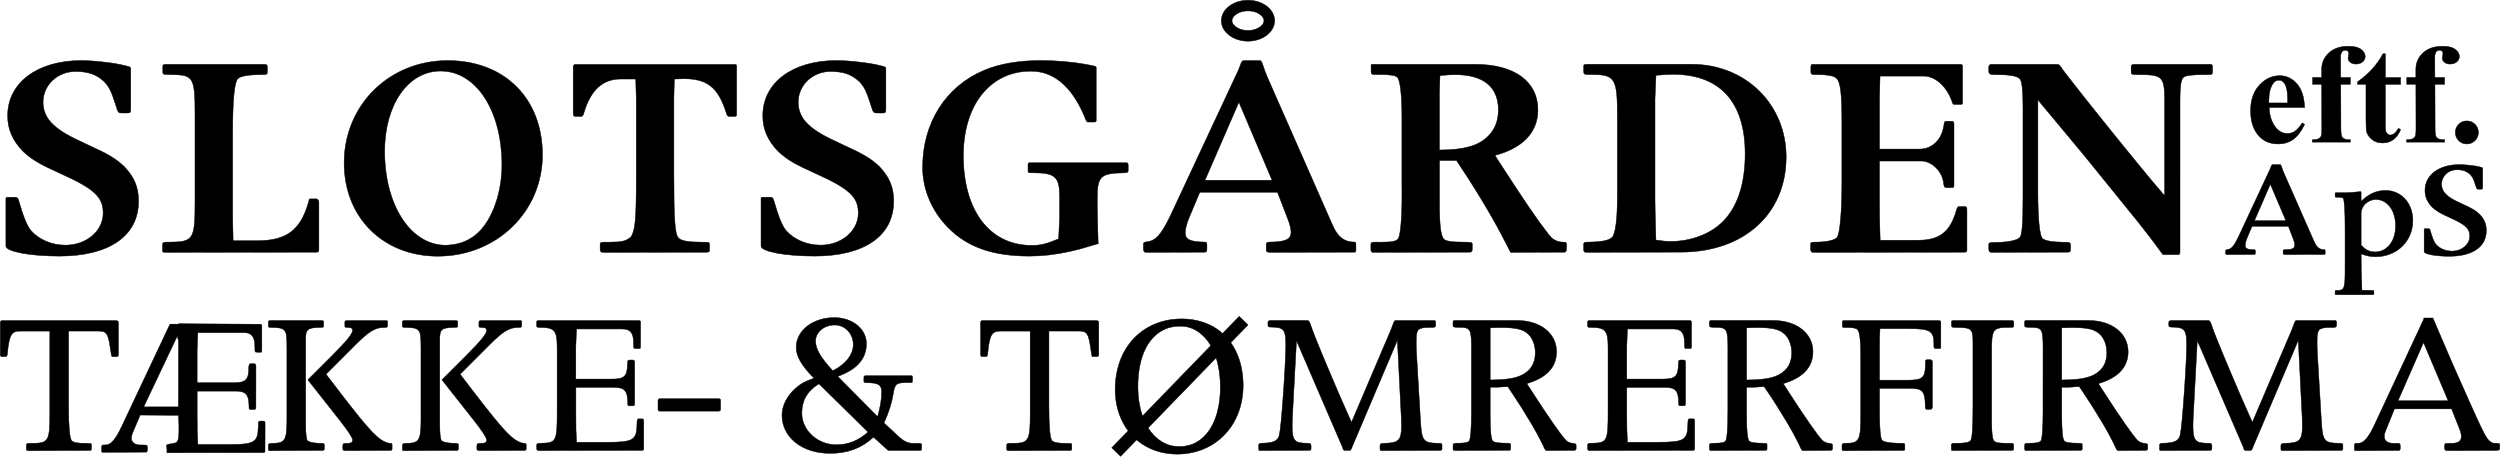 <?xml version="1.0" encoding="UTF-8"?>
<svg id="Layer_1" data-name="Layer 1" xmlns="http://www.w3.org/2000/svg" viewBox="0 0 1210.92 221.18">
  <defs>
    <style>
      .cls-1 {
        fill-rule: evenodd;
        stroke: #000;
        stroke-miterlimit: 22.93;
        stroke-width: .22px;
      }
    </style>
  </defs>
  <path class="cls-1" d="m1194.86,58.57c1.56,0,2.89.55,3.97,1.64,1.08,1.1,1.62,2.41,1.62,3.95s-.55,2.86-1.64,3.95c-1.1,1.08-2.41,1.62-3.95,1.62s-2.86-.54-3.95-1.62c-1.08-1.08-1.62-2.4-1.62-3.95s.54-2.85,1.62-3.95c1.08-1.1,2.4-1.64,3.95-1.64h0Zm-15.46-17.74l.08,21.71c0,2.11.23,3.45.67,3.98.71.83,2.01,1.22,3.92,1.15v1.16h-18.42v-1.16c1.42-.02,2.43-.18,3.02-.49s1-.73,1.23-1.27c.22-.54.33-1.67.33-3.38l-.05-21.71h-4.41v-3.29h4.39v-3.86c-.01-3.22,1.16-5.9,3.5-8.06,2.35-2.15,5.52-3.22,9.52-3.22,2.74,0,4.76.51,6.08,1.53,1.32,1.03,1.99,2.16,1.99,3.4,0,1-.41,1.86-1.23,2.6-.83.73-1.92,1.1-3.29,1.1-1.15,0-2.08-.3-2.75-.9-.68-.59-1.03-1.26-1.03-1.99,0-.21.07-.62.21-1.23.09-.38.14-.73.14-1.06,0-.47-.13-.81-.4-1.03-.35-.33-.79-.5-1.3-.5-.64,0-1.19.27-1.62.81-.43.54-.65,1.39-.65,2.58l.02,5.88.02,3.95h4.68v3.29h-4.67Zm-24.02-14.79v11.51h7.4v3.29h-7.4v19.32c0,1.82.08,2.98.25,3.5.16.52.46.95.88,1.27.42.33.81.49,1.16.49,1.45,0,2.81-1.1,4.1-3.29l1,.73c-1.8,4.26-4.74,6.39-8.79,6.39-1.99,0-3.66-.55-5.03-1.66-1.37-1.11-2.25-2.34-2.62-3.7-.22-.76-.33-2.82-.33-6.16v-16.9h-4.11v-1.18c2.82-1.99,5.22-4.07,7.2-6.27,1.97-2.19,3.71-4.65,5.18-7.35h1.11Zm-21.6,14.79l.08,21.71c0,2.11.23,3.45.67,3.98.71.83,2.01,1.22,3.92,1.15v1.16h-18.42v-1.16c1.42-.02,2.43-.18,3.02-.49.59-.31,1-.73,1.23-1.27.22-.54.33-1.67.33-3.38l-.05-21.71h-4.41v-3.29h4.39v-3.86c-.01-3.22,1.16-5.9,3.5-8.06,2.35-2.15,5.52-3.22,9.52-3.22,2.74,0,4.76.51,6.08,1.53,1.32,1.03,1.99,2.16,1.99,3.4,0,1-.41,1.86-1.23,2.6-.83.73-1.92,1.1-3.29,1.1-1.15,0-2.08-.3-2.75-.9-.68-.59-1.03-1.26-1.03-1.99,0-.21.07-.62.21-1.23.09-.38.14-.73.14-1.06,0-.47-.13-.81-.4-1.03-.35-.33-.79-.5-1.3-.5-.64,0-1.19.27-1.62.81-.43.54-.65,1.39-.65,2.58l.02,5.88.02,3.95h4.68v3.29h-4.67Zm-25.72,9.04c0-3.58-.19-6.05-.58-7.39-.4-1.34-1-2.35-1.83-3.04-.47-.4-1.1-.6-1.88-.6-1.15,0-2.1.57-2.84,1.7-1.31,1.99-1.97,4.7-1.97,8.16v1.16h9.11Zm8.22,2.19h-17.19c.21,4.14,1.31,7.42,3.32,9.83,1.54,1.85,3.39,2.77,5.56,2.77,1.35,0,2.56-.38,3.65-1.12,1.1-.74,2.27-2.09,3.52-4.02l1.14.75c-1.69,3.44-3.57,5.88-5.62,7.31-2.05,1.43-4.43,2.15-7.13,2.15-4.63,0-8.15-1.78-10.54-5.34-1.92-2.86-2.88-6.43-2.88-10.68,0-5.2,1.42-9.35,4.23-12.43,2.82-3.08,6.13-4.62,9.92-4.62,3.16,0,5.91,1.29,8.24,3.88,2.33,2.59,3.58,6.44,3.77,11.53h0ZM85.87,162.74l-16.27,34.34h16.82l.07-31.69-.63-2.66h0Zm-17.98,38.29l-3.69,8.7c-.54,1.59-1.16,3.18.5,4.81,1.94,1.49,3.99.82,6.15,1.06.39.09.57.6.55.93-.02.65.07,1.3-.06,1.97-.06.22-.37.52-.61.49-7.09.02-14.16.1-21.26.07-.37-.3-.22-.64-.25-1.05.01-.65-.05-1.29.05-1.93.04-.2.32-.57.58-.54,1.46.05,2.91,0,4.3-1.39,1.23-1.18,2.02-2.41,2.79-3.69.6-1.03,1.29-2.38,1.94-3.75l23.46-49.7h4.17v-.2c13.14.08,26.25.15,39.44.24.36-.03.9.23.87.63.03,4.01.03,8.07,0,12.2-.02.25-.06.74-.39.73-.85-.02-1.66.06-2.54-.06-.44-.23-.39-.64-.42-1-.12-2.05.32-4.64-1.33-6.91-1.42-1.51-2.67-1.45-4.2-1.52h-22.13c-.12,2.85-.22,5.7-.33,8.54v15.73s17.06,0,17.06,0c.58,0,1.17-.01,1.68-.03.51-.03.95-.06,1.32-.09,1.13-.14,2.1-.29,3.1-.98,1.03-.78,1.33-1.81,1.55-2.71.13-.63.21-1.3.26-2.1.12-.88-.15-1.94.35-3.08.24-.25.45-.2.71-.22.64.01,1.28-.04,1.94.04.45.21.5.71.51,1.1-.01,6.79.02,13.57-.02,20.39,0,.3-.4.69-.71.64-.76-.02-1.46.05-2.25-.04-.45-.29-.32-.69-.36-1.1-.02-.52-.02-1.03-.05-1.51-.04-.48-.06-.9-.11-1.26-.15-1.14-.33-2.16-1.03-3.18-.98-1.32-2.3-1.53-3.36-1.69-.62-.09-1.43-.12-2.23-.13h-18.35s0,12.94,0,12.94c0,2.37.02,4.74.07,6.89.05,2.15.16,4.09.27,6.02h14.67c1.32,0,2.64-.02,3.76-.05,1.11-.04,2.05-.07,2.78-.12.73-.05,1.27-.1,1.73-.16,1.07-.15,1.93-.31,2.96-.71.77-.31,1.73-.9,2.28-1.81.38-.63.59-1.25.74-1.92.06-.28.11-.59.16-.98.17-1.25.14-3.05.26-4.76.06-.25.15-.71.5-.82.75,0,1.52-.04,2.29.04.34.19.41.53.42.81-.02,4.67.04,9.35-.04,14.01-.08.19-.41.41-.65.41l-46.85.05c.05-.83.06-1.65-.05-2.32-.11-.67-.32-1.16.08-1.48.39-.32,1.39-.45,2.32-.58.93-.14,1.82-.26,2.4-.74.58-.48.87-1.32,1-3.55.13-2.24.1-5.87-.16-9.45l-18.54-.13h0Zm-43.76-40.7v40.15c0,13.11-.67,14.25-8.6,14.25-.22,0-.42,0-.64,0-.22-.01-.42,0-.63,0-1.14,0-1.49.23-1.49.98v1.72c-.01.5.19.86.78.86l30.06-.1c.38,0,.67-.23.67-.55v-2.26c-.01-.6-.21-.64-2.83-.64-3.87,0-5.93-.4-6.75-1.31-.95-1.04-1.48-6.9-1.48-16.11v-36.96s14.47,0,14.47,0c3.84,0,4.71,1.21,5.66,7.83.05.34.22,1.36.49,3.05.02.18.05.33.07.44.15.96.2,1.05.67,1.05h2.2c.29,0,.57-.48.57-1v-15.54c0-.57-.41-.89-1.14-.89H.99c-.71,0-.87.28-.87,1.34v15.36c0,.17.09.37.25.52.12.13.25.2.38.2h1.8c.74,0,.89-.22,1.03-1.47l.02-.25s.02-.13.03-.25c.84-8.47,1.97-10.38,6.05-10.38h14.47Zm123.91,3.93c0-4.78.98-5.56,6.97-5.64,1.3-.02,1.73-.13,1.73-.45v-2.5c0-.24-.36-.4-.91-.4h-24.88c-.71,0-.97.16-.97.56v2.13c0,.5.25.64,1.22.65,4.17.05,5.42.31,6.44,1.32,1.1,1.09,1.33,2.66,1.33,9.01v33.68c-.01,10.7-.77,12.04-7.03,12.11-1.53.02-1.96.24-1.96.99v1.7c0,.63.12.86.52.86l25.89-.1c.39,0,.74-.38.74-.83v-1.55c0-.84-.25-1.05-1.3-1.06l-.74-.02c-2.92-.05-5.4-.54-6.06-1.2-.7-.7-.98-3.33-.98-8.84v-40.4h0Zm9.9,17l14.42-14.43c6.44-6.44,9.42-8.22,13.74-8.22h.31s.21,0,.21,0c.82,0,1.1-.23,1.1-.96v-1.97c0-.31-.18-.4-.72-.4h-18.98c-.69,0-.99.26-.99.81l.02,2.08c0,.34.41.45,1.7.46,1.35,0,2.04.47,2.04,1.35,0,1.69-2.76,5.1-10.06,12.39l-11.61,11.59,14.96,18.98c4.52,5.73,6.71,9.06,6.71,10.17-.01,1.09-.77,1.62-2.4,1.62-.15,0-.28,0-.42,0-.14,0-.19,0-.26,0-1.38,0-1.67.23-1.67,1.3v1.47c0,.44.42.78,1.19.77l21.95-.1c.46,0,.74-.27.74-.75v-1.71c0-.82-.13-.98-.82-.98-.86-.02-1.73-.25-2.75-.74-4.69-2.26-9.08-7.31-28.42-32.72h0Zm55.05-17c0-4.78.98-5.56,6.96-5.64,1.3-.02,1.73-.13,1.73-.45v-2.5c0-.24-.36-.4-.91-.4h-24.89c-.69,0-.96.16-.96.56v2.13c0,.5.25.64,1.22.65,4.17.05,5.42.31,6.44,1.32,1.1,1.09,1.33,2.66,1.33,9.01v33.68c0,10.7-.77,12.04-7.03,12.11-1.53.02-1.96.24-1.96.99v1.7c0,.63.12.86.52.86l25.89-.1c.39,0,.73-.38.73-.83v-1.55c0-.84-.25-1.05-1.3-1.06l-.73-.02c-2.92-.05-5.41-.54-6.06-1.2-.7-.7-.98-3.33-.98-8.84v-40.4h0Zm9.89,17l14.43-14.43c6.43-6.44,9.42-8.22,13.74-8.22h.31s.2,0,.2,0c.83,0,1.11-.23,1.11-.96v-1.97c0-.31-.18-.4-.72-.4h-18.99c-.68,0-.99.26-.99.81v2.08c.03.34.43.45,1.73.46,1.36,0,2.04.47,2.04,1.35,0,1.69-2.76,5.1-10.06,12.39l-11.62,11.59,14.97,18.98c4.52,5.73,6.71,9.06,6.71,10.17,0,1.09-.77,1.62-2.4,1.62-.16,0-.28,0-.42,0-.13,0-.19,0-.26,0-1.38,0-1.67.23-1.67,1.3v1.47c-.01.44.42.78,1.19.77l21.94-.1c.47,0,.75-.27.75-.75v-1.71c0-.82-.13-.98-.82-.98-.86-.02-1.73-.25-2.75-.74-4.69-2.26-9.08-7.31-28.42-32.72h-.01Zm56.02,2.37v-15.74l.21-5.12.14-3.43h22.12c3.89,0,5.43,1.82,5.5,6.53l.03,1.9c.01.76.22,1.06.75,1.06h2.21c.29,0,.41-.33.41-1.14v-11.46c0-.79-.21-.97-1.13-.97h-48.11c-.8,0-1.09.17-1.09.6v2.13c0,.42.44.62,1.34.62h.23c7.11,0,8.35,1.44,8.35,9.8v30.92c0,14.42-.38,15.19-7.57,15.35l-1.19.02c-.2,0-.39.05-.6.13-.36.15-.56.36-.56.57l.02,1.99c0,.21.12.48.27.64.07.07.35.22.43.22l50.46-.1c.17,0,.4-.1.54-.24.08-.09.15-.21.15-.31v-13.86c0-.46-.26-.85-.58-.85h-2.12c-.07,0-.11.03-.17.09-.22.25-.37.74-.38,1.25l-.02.95c-.1,8.08-1.64,9.03-14.59,9.03h-14.69c-.28-4.8-.32-7.15-.32-12.91v-13.66s18.34,0,18.34,0c5.36,0,6.73,1.55,6.78,7.77,0,.89.15,1.15.64,1.15h1.95c.49,0,.75-.31.75-.91v-20.12c0-.71-.28-1.14-.74-1.14h-1.73c-.8,0-.94.28-.98,1.79-.13,6.26-1.39,7.44-7.98,7.44h-17.07Zm40.57,9.46c-.08,0-.1.01-.17.04-.32.15-.57.53-.57.86v4.4c-.01.16.09.35.25.5.15.15.34.25.5.25h28.7c.2,0,.42-.1.6-.28.15-.15.23-.3.23-.46v-4.67c0-.12-.06-.25-.18-.35-.18-.17-.43-.28-.64-.28h-28.72Zm74.82-9.9c-4.6,1.64-6.35,2.61-9.06,5.01-4.08,3.62-6.46,8.39-6.46,12.9,0,10.71,9.77,18.49,23.22,18.49,8.61,0,15.32-2.5,21.1-7.86l7.11,6.44h15.56c.42,0,.65-.3.65-.87v-2.1c-.01-.05-.02-.11-.07-.15-.21-.18-.61-.3-1-.3h-2.86c-2.73,0-4.65-.92-7.53-3.6l-6.78-6.3c2.4-5.31,3.68-9.31,4.5-14.18.83-4.92,1.44-5.36,7.27-5.36h1.64c.3,0,.41-.31.41-1.22v-1.4c-.01-.56-.18-.73-.72-.73h-21.13c-1.17,0-1.67.14-1.68.45l-.03,2.32c0,.48.41.67,1.46.67h.26c5.26,0,6.89,1.04,6.89,4.41,0,3.6-.67,7.68-1.97,12.02l-19.31-19.54c9.27-3.26,13.91-8.51,13.91-15.78,0-7.17-6.75-12.68-15.55-12.68-10.4,0-18.48,6.3-18.48,14.4,0,4.36,2.59,8.84,8.66,14.97h0Zm2.37,2.69l23.79,23.4c-4.67,4.17-9.58,6.14-15.36,6.14-9.06,0-16.7-6.96-16.7-15.21-.01-6.28,2.61-10.8,8.27-14.32h-.01Zm6.72-6.3c-6.01-6.52-8.34-10.56-8.34-14.39,0-4.34,4.12-7.77,9.33-7.77,4.93,0,8.92,4.21,8.92,9.42,0,4.94-3.47,9.41-9.89,12.74h-.01Zm95.61-19.26v40.15c0,13.11-.68,14.25-8.61,14.25-.22,0-.42,0-.64,0-.22-.01-.42,0-.63,0-1.15,0-1.49.23-1.49.98v1.72c0,.5.2.86.78.86l30.05-.1c.39,0,.68-.23.68-.55v-2.26c0-.6-.21-.64-2.83-.64-3.86,0-5.93-.4-6.75-1.31-.95-1.04-1.48-6.9-1.48-16.11v-36.96s14.48,0,14.48,0c3.83,0,4.71,1.21,5.65,7.83.04.34.21,1.36.49,3.05.03.18.05.33.07.44.14.96.2,1.05.67,1.05h2.21c.29,0,.57-.48.57-1v-15.54c0-.57-.41-.89-1.15-.89h-55.21c-.71,0-.88.28-.88,1.34v15.36c-.01.17.09.37.24.52.12.13.25.2.39.2h1.79c.74,0,.89-.22,1.03-1.47l.02-.25s.02-.13.03-.25c.84-8.47,1.97-10.38,6.05-10.38h14.48Zm57.13,46.94c.45.74.96,1.46,1.48,2.12.52.66,1.06,1.27,1.62,1.83,4.64,4.48,9.16,5.39,13.99,4.99,3.78-.46,7.49-1.76,11.25-6.12.51-.62,1.02-1.29,1.49-2.01.46-.73.93-1.5,1.36-2.34.42-.84.83-1.73,1.2-2.68.37-.96.71-1.97,1.01-3.04.29-1.08.56-2.21.79-3.41.69-3.81.93-7.98.7-12.16-.09-1.39-.21-2.75-.38-4.04-.35-2.49-.84-4.8-1.58-7.09l-32.93,33.95h0Zm-2.72-5.75l33.06-34.09c-.43-.76-.9-1.49-1.4-2.16-.5-.68-1.01-1.3-1.54-1.88-4.42-4.65-8.79-5.6-13.22-5.36-3.86.3-7.78,1.41-11.65,5.36-.53.55-1.04,1.15-1.52,1.79-.49.64-.95,1.34-1.4,2.09-.45.75-.86,1.55-1.26,2.4-.4.85-.76,1.77-1.1,2.74-.34.97-.64,2-.91,3.09-.27,1.08-.5,2.24-.69,3.47-.58,3.71-.78,8.01-.46,12.16.09,1.31.25,2.58.44,3.78.37,2.31.89,4.47,1.64,6.61h0Zm38.77-39.98l8.05-8.3,4.27,4.15-8.35,8.6c.79,1.09,1.5,2.24,2.13,3.46.63,1.22,1.2,2.51,1.68,3.86.48,1.35.9,2.79,1.23,4.31.99,4.53,1.28,9.62.59,14.56-.22,1.55-.52,3.06-.91,4.5-.39,1.44-.86,2.83-1.41,4.17-.56,1.33-1.19,2.61-1.89,3.83-.71,1.22-1.49,2.38-2.33,3.47-.86,1.09-1.76,2.12-2.74,3.07-.99.96-2.02,1.85-3.12,2.66-1.11.81-2.25,1.55-3.45,2.21-1.21.66-2.46,1.24-3.77,1.74-4.12,1.56-8.45,2.24-12.83,2.14-1.48-.04-2.92-.17-4.32-.39-1.41-.22-2.77-.53-4.08-.92-1.32-.4-2.57-.86-3.77-1.41-1.21-.55-2.36-1.18-3.47-1.88-1.1-.71-2.15-1.49-3.14-2.34l-7.75,7.99-4.27-4.15,7.93-8.18c-.81-1.09-1.55-2.23-2.22-3.44-.67-1.21-1.26-2.48-1.78-3.81-.53-1.33-.95-2.72-1.3-4.17-1.1-4.62-1.27-9.38-.62-14.32.21-1.66.54-3.27.93-4.8.39-1.53.87-2.96,1.43-4.33.55-1.38,1.19-2.68,1.9-3.93.7-1.25,1.49-2.43,2.35-3.54.84-1.11,1.77-2.15,2.75-3.12.98-.97,2.02-1.86,3.12-2.67,1.1-.82,2.26-1.56,3.47-2.22,1.2-.66,2.47-1.24,3.8-1.74,4.18-1.57,8.65-2.24,13.16-2.12,1.5.04,3,.18,4.44.42,1.43.23,2.82.55,4.14.95,1.3.39,2.55.88,3.73,1.43,1.18.55,2.32,1.19,3.39,1.9,1.07.71,2.1,1.5,3.06,2.36h-.01Zm35.77,3.36l22.17,51.37c.09.23.13.31.22.63.27.96.51,1.28.93,1.28h2.52c.37,0,.66-.38,1.06-1.47.04-.15.09-.25.13-.33l.04-.11,21.84-51.45,1.89,37.53c.07,1.25.1,2.5.1,3.75-.01,7.23-1.3,8.54-8.61,8.62-1.29.01-1.79.31-1.79,1.07v1.78c-.01.39.24.7.78.7l28.51-.1c.16,0,.43-.13.58-.28.08-.09.15-.23.15-.31v-2.13c0-.53-.32-.72-1.22-.73-8.03-.1-8.6-.82-9.23-11.51l-1.9-32.17c-.1-1.78-.15-3.56-.15-5.35-.01-3.54.24-4.94,1.05-5.94,1.01-.87,2.44-1.15,5.89-1.15.22,0,.43,0,.65,0h.34s.19,0,.19,0c.69,0,1.29-.34,1.29-.74v-1.81c-.01-.53-.22-.8-.66-.8h-18.81c-.41,0-.69.51-1.33,2.31-.16.41-.37,1-.67,1.76-.23.56-.41,1-.54,1.3l-18.73,43.92-2.36-5.25c-2.1-4.68-4.76-10.84-8.02-18.52-3.01-7.1-5.37-12.8-7.07-17.09-1.16-2.9-1.82-4.68-2.43-6.51-.56-1.66-.82-1.93-1.86-1.93h-17.35c-.88,0-1.38.29-1.38.81v1.46c0,.73.23.89,1.23.91,6.61.11,7.41,1.09,7.41,9.17-.01,1.88-.14,5.38-.44,11.18-.16,3.07-.35,6.15-.56,9.2-.98,13.93-1.6,20.54-2.19,22.93-.68,2.72-2.87,3.7-8.55,3.79-.92.01-1.4.35-1.4.97v1.8c0,.54.1.78.63.78l23.58-.1c1-.01,1.16-.11,1.16-.83v-1.48c0-.83-.35-1.13-1.39-1.14h-.65c-6.11-.06-7.11-1.31-7.11-8.82,0-.91.03-1.81.07-2.72l2.04-38.28h0Zm93.84,22.65h3.77l3.98-.27.75-.06,1.38,2.03c3.25,4.8,6.79,10.39,9.84,15.53,2.26,3.82,3.16,5.45,5.4,9.85.33.68.47.95.68,1.45.7,1.63,1.02,2.18,1.57,2.17l13.29-.1c.6-.01.99-.31.99-.83v-1.65c0-.58-.36-.8-1.51-.93-1.55-.17-2.56-.6-3.4-1.44-2.23-2.22-8.72-11.54-17.04-24.48l-1.94-3c9.6-2.85,14.41-8,14.41-15.45,0-8.89-7.89-15.13-19.14-15.13h-30.12c-.57,0-.86.18-.87.52l-.04,1.66c0,1,.34,1.15,2.69,1.16,5.95.02,6.26.56,6.26,11.15,0,.4,0,.81-.01,1.21,0,.33,0,.62,0,.86v.84s0,26.49,0,26.49c0,8.55-.41,13.74-1.14,14.54-.64.68-2.22,1-5.02,1h-.86c-1.52,0-1.89.22-1.89,1.08v1.71c-.01.5.23.77.78.77l26.21-.1c.64,0,.91-.2.91-.67v-2.22c0-.39-.47-.57-1.4-.57h-.45c-3.96,0-6.15-.34-6.83-1.06-.8-.83-1.23-5.09-1.23-12.1v-13.99h-.01Zm0-28.77c3.38-.1,4.02-.11,5.08-.11,7.61,0,11.08.86,13.59,3.38,1.96,1.96,3.19,5.31,3.19,8.67,0,3.67-1.05,6.51-3.21,8.64-3.41,3.36-8.41,4.63-18.63,4.69v-25.27h-.01Zm66.16,24.85v-15.74l.2-5.12.14-3.43h22.13c3.89,0,5.43,1.82,5.5,6.53l.02,1.9c.01.76.23,1.06.75,1.06h2.21c.29,0,.41-.33.41-1.14v-11.46c0-.79-.21-.97-1.13-.97h-48.11c-.79,0-1.09.17-1.09.6v2.13c0,.42.44.62,1.34.62h.23c7.11,0,8.35,1.44,8.35,9.8v30.92c-.01,14.42-.38,15.19-7.56,15.35l-1.19.02c-.2,0-.4.05-.61.13-.35.15-.56.36-.56.57l.02,1.99c0,.21.11.48.26.64.06.07.35.22.43.22l50.47-.1c.16,0,.39-.1.54-.24.08-.09.15-.21.15-.31v-13.86c0-.46-.26-.85-.59-.85h-2.13c-.06,0-.11.03-.16.09-.23.25-.37.74-.38,1.25l-.03.95c-.1,8.08-1.63,9.03-14.58,9.03h-14.69c-.27-4.8-.32-7.15-.32-12.91v-13.66s18.34,0,18.34,0c5.36,0,6.72,1.55,6.78,7.77,0,.89.15,1.15.64,1.15h1.96c.47,0,.74-.31.74-.91v-20.12c0-.71-.28-1.14-.74-1.14h-1.72c-.8,0-.95.28-.98,1.79-.14,6.26-1.39,7.44-7.98,7.44h-17.07Zm58.05,3.93h3.76l3.98-.27.75-.06,1.38,2.03c3.27,4.8,6.8,10.39,9.84,15.53,2.26,3.82,3.16,5.45,5.4,9.85.34.68.47.95.68,1.45.7,1.63,1.02,2.18,1.57,2.17l13.28-.1c.6-.01.99-.31.99-.83v-1.65c0-.58-.36-.8-1.51-.93-1.55-.17-2.56-.6-3.4-1.44-2.24-2.22-8.72-11.54-17.04-24.48l-1.94-3c9.6-2.85,14.41-8,14.41-15.45,0-8.89-7.89-15.13-19.14-15.13h-30.12c-.57,0-.86.18-.86.52l-.03,1.66c0,1,.34,1.15,2.68,1.16,5.95.02,6.26.56,6.26,11.15-.01.4,0,.81-.01,1.21-.01.33,0,.62,0,.86v.84s0,26.49,0,26.49c0,8.55-.41,13.74-1.14,14.54-.64.68-2.22,1-5.02,1h-.87c-1.52,0-1.89.22-1.89,1.08v1.71c0,.5.23.77.78.77l26.21-.1c.64,0,.91-.2.91-.67v-2.22c0-.39-.47-.57-1.4-.57h-.45c-3.96,0-6.14-.34-6.83-1.06-.8-.83-1.23-5.09-1.23-12.1v-13.99h0Zm0-28.77c3.37-.1,4.01-.11,5.07-.11,7.62,0,11.08.86,13.59,3.38,1.95,1.96,3.19,5.31,3.19,8.67,0,3.67-1.05,6.51-3.21,8.64-3.42,3.36-8.41,4.63-18.63,4.69v-25.27h0Zm64.37,29.35h15.15c5.59,0,6.86,1.42,7.02,7.94v.82c.05,1.14.19,1.39.83,1.39h1.8c.15,0,.32-.08.47-.23.2-.22.35-.5.35-.74v-21.92c0-.85-.3-1.14-1.14-1.14h-1.32c-.74,0-.89.2-.89,1.18v.33c0,7.31-1.14,8.39-8.92,8.39h-13.34v-15.21c0-5.18.05-6.86.24-9.74h13.99c10.43,0,12.12,1.05,12.12,7.56,0,.11,0,.4-.01.87v.1c-.01.89.27,1.12,1.32,1.12h1.04c.65,0,1-.16,1-.45v-12.06c0-.81-.2-1.06-.82-1.06h-46.23c-.44,0-.64.21-.64.66v2.31c-.01.28.31.38,1.11.38h.26s.82,0,.82,0c2.94,0,4.46.31,5.17,1.06,1.09,1.14,1.55,5.3,1.55,13.99v26.42c0,13.4-.56,14.52-7.27,14.62h-.91c-.56.02-.91.43-.91,1.08v1.62c0,.57.18.86.79.86l28.82-.1c.64,0,.83-.13.83-.58v-2.29c0-.33-.42-.57-.98-.58l-1.61-.02c-4.37-.05-7.7-.62-8.45-1.45-.76-.83-1.23-5.98-1.23-13.49v-11.62h0Zm35.76-32.87c-.63,0-.87.13-.87.44v2.16c-.01.54.5.74,1.87.75,8.01.04,8.51.49,8.51,7.52v30.57c0,10.99-.36,15.93-1.24,16.85-.74.76-2.87,1.15-6.36,1.15h-1.5c-.93,0-1.38.27-1.38.81v1.72c0,.67.09,1.01.45,1.01l28.83-.1c.85,0,.9-.06.9-1.08v-1.63c0-.62-.32-.74-1.88-.74-.29,0-.56,0-.84,0-.23,0-.44,0-.67,0-3.77,0-5.32-.29-6.1-1.15-.79-.86-1.15-3.81-1.15-9.33v-33.54c-.01-11.55.42-12.09,9.17-12.09h.24c.97,0,1.31-.16,1.31-.66v-1.89c0-.45-.35-.81-.82-.81h-28.48Zm52.5,32.29h3.78l3.98-.27.75-.06,1.38,2.03c3.25,4.8,6.79,10.39,9.84,15.53,2.25,3.82,3.16,5.45,5.4,9.85.33.68.47.95.68,1.45.7,1.63,1.02,2.18,1.57,2.17l13.29-.1c.6-.01.99-.31.99-.83v-1.65c-.01-.58-.36-.8-1.51-.93-1.55-.17-2.56-.6-3.4-1.44-2.23-2.22-8.72-11.54-17.04-24.48l-1.93-3c9.59-2.85,14.4-8,14.4-15.45-.01-8.89-7.89-15.13-19.14-15.13h-30.13c-.57,0-.85.18-.86.52l-.03,1.66c0,1,.34,1.15,2.69,1.16,5.95.02,6.26.56,6.26,11.15,0,.4,0,.81-.01,1.21-.02.33,0,.62,0,.86v.84s-.01,26.49-.01,26.49c0,8.55-.4,13.74-1.14,14.54-.64.68-2.22,1-5.02,1h-.87c-1.51,0-1.88.22-1.88,1.08v1.71c0,.5.23.77.78.77l26.2-.1c.64,0,.92-.2.92-.67v-2.22c0-.39-.47-.57-1.4-.57h-.46c-3.95,0-6.14-.34-6.82-1.06-.8-.83-1.23-5.09-1.23-12.1v-13.99h0Zm0-28.77c3.38-.1,4.01-.11,5.08-.11,7.61,0,11.08.86,13.59,3.38,1.95,1.96,3.19,5.31,3.19,8.67-.01,3.67-1.05,6.51-3.21,8.64-3.41,3.36-8.42,4.63-18.63,4.69v-25.27h0Zm65.68,6.12l22.17,51.37c.09.23.13.31.22.63.27.96.51,1.28.93,1.28h2.53c.37,0,.65-.38,1.06-1.47.04-.15.09-.25.12-.33l.04-.11,21.85-51.45,1.89,37.53c.06,1.25.1,2.5.1,3.75,0,7.23-1.3,8.54-8.61,8.62-1.3.01-1.79.31-1.79,1.07v1.78c0,.39.24.7.77.7l28.5-.1c.16,0,.44-.13.59-.28.07-.09.15-.23.15-.31v-2.13c0-.53-.32-.72-1.22-.73-8.03-.1-8.6-.82-9.23-11.51l-1.91-32.17c-.1-1.78-.14-3.56-.14-5.35,0-3.54.24-4.94,1.05-5.94,1-.87,2.44-1.15,5.89-1.15.21,0,.43,0,.65,0h.35s.19,0,.19,0c.68,0,1.28-.34,1.28-.74v-1.81c0-.53-.21-.8-.66-.8h-18.81c-.41,0-.7.51-1.33,2.31-.15.41-.37,1-.67,1.76-.23.56-.41,1-.54,1.3l-18.74,43.92-2.35-5.25c-2.11-4.68-4.77-10.84-8.02-18.52-3.01-7.1-5.37-12.8-7.08-17.09-1.16-2.9-1.81-4.68-2.43-6.51-.57-1.66-.83-1.93-1.87-1.93h-17.36c-.88,0-1.37.29-1.37.81v1.46c0,.73.23.89,1.23.91,6.6.11,7.41,1.09,7.41,9.17,0,1.88-.14,5.38-.44,11.18-.17,3.07-.35,6.15-.56,9.2-.97,13.93-1.61,20.54-2.19,22.93-.68,2.72-2.87,3.7-8.55,3.79-.91.01-1.4.35-1.4.97v1.8c0,.54.1.78.62.78l23.59-.1c.98-.01,1.15-.11,1.15-.83v-1.48c0-.83-.35-1.13-1.39-1.14h-.66c-6.11-.06-7.1-1.31-7.1-8.82-.01-.91.02-1.81.07-2.72l2.03-38.28h0Zm109.96-10.86l-24.18,51.86c-2.81,6.03-5.26,8.82-7.71,8.82h-1.32c-.13,0-.25.06-.35.16-.18.17-.28.43-.28.66v1.65s0,.09,0,.09v.09c0,.67.08.91.44.91l21.07-.1c.37,0,.67-.37.67-.83v-1.64c-.01-.66-.32-.98-.98-.98h-2.38c-2.72,0-4.38-1.27-4.38-3.33,0-.75.18-1.59.55-2.49l4.4-10.87h27.65l3.75,9.4c.65,1.62.99,3,.99,4.03,0,2.16-1.55,3.25-4.66,3.25h-2.63c-.16,0-.37.1-.53.26-.19.16-.28.37-.28.55l-.03,1.65c0,.23.13.53.34.75.13.15.37.34.54.34l24.66-.1c.07,0,.19-.03.41-.12.17-.08.23-.09.37-.11l.4-.48.03-2.01c0-.5-.3-.73-.95-.73h-1.39c-1.37,0-2.74-.88-3.81-2.42-1.37-1.98-3.22-5.8-7.88-16.2-7.84-17.49-10.37-23.26-15.74-35.9l-2.62-6.16h-4.18Zm-.38,11.85l11.95,28.21h-24.31l12.36-28.21h0Zm27.2-62.06c-2-1.88-3.55-2.81-8.35-4.99-4.44-2.02-6.4-3.18-8-4.75-1.38-1.35-2.1-3.03-2.1-4.89,0-3.9,3.26-6.98,7.37-6.98,2.88,0,4.8.68,6.54,2.33,1.11,1.2,1.57,2.13,2.53,5.13l.14.44.15.45c.24.84.44,1.06,1,1.06h1.55c.49,0,.61-.17.61-.83v-9.21c0-.36-.14-.45-1.05-.66l-1.21-.28c-.7-.16-1.65-.32-2.86-.47-2.46-.31-4.49-.46-6.12-.46-9.95,0-16.69,5.06-16.69,12.52,0,3.04,1.08,5.57,3.44,8.04,2.07,1.93,3.71,2.91,8.62,5.12,7.61,3.43,9.62,5.3,9.62,8.96,0,4.04-3.79,7.27-8.54,7.27-3.08,0-6.01-1.22-7.82-3.27-.85-.96-1.75-3.15-2.77-6.7l-.04-.16c-.16-.56-.34-.73-.73-.73h-1.78c-.32,0-.39.07-.39.33v10.75c0,1.25,5.46,2.28,12.15,2.28,11.33,0,17.96-4.6,17.96-12.47,0-3.12-.94-5.41-3.22-7.82h0Zm-57.04,36.7c-.33-8.74-.36-10.65-.39-17.57,2.6.97,4.71,1.39,6.99,1.39,10.31,0,18.07-7.53,18.07-17.53,0-8.42-5.6-14.58-13.25-14.58-4.37,0-8.21,1.73-11.81,5.33v-4.16c0-.51-.05-.61-.28-.61h-.03c-.16,0-.43.03-.82.08-.72.1-1.79.21-3.23.31-1.93.14-2.69.17-3.95.17h-3.72c-.49,0-.55.04-.55.33v1.5c0,.25.13.33.5.33h1.1c1.12,0,1.98.19,2.27.5.6.65.94,5.83.94,14.35v18.07s0,1.25,0,1.25c0,10.3-.24,10.96-3.98,10.96h-.34c-.36,0-.5.17-.5.61v1.1c0,.33.06.4.38.4h17.91c.42,0,.5-.08.5-.56v-.94c0-.41-.12-.6-.39-.6h-.94c-1.24,0-2.31-.03-3.95-.09l-.54-.03h0Zm-.39-21.85v-15.3c0-3.65,3.29-6.75,7.15-6.75,5.56,0,9.54,5.31,9.54,12.75,0,7.44-4.09,12.64-9.92,12.64-2.7,0-4.64-.96-6.77-3.33h0Zm-52.84-9.05h17.63l2.33,6.05c.49,1.26.74,2.29.74,3.04,0,1.61-1.27,2.2-4.79,2.23-.53,0-.83.14-.83.38v1.39c0,.42.23.56.91.56l19.04-.05c.37,0,.4-.04.4-.62v-1.06c0-.54-.03-.59-.39-.6-2.33-.05-3.73-1.16-4.93-3.88l-14.76-33.5c-.46-1.1-.67-1.64-.91-2.42-.33-1.07-.52-1.4-.8-1.4h-3.67c-.34,0-.55.31-.88,1.28-.13.38-.23.64-.34.88l-15.37,32.91c-2.25,4.66-3.45,5.95-5.75,6.13-.27.02-.43.24-.43.56v1.16c0,.15.08.34.2.46.06.07.18.17.26.17l13.39-.05c.44,0,.56-.14.56-.67v-.84c0-.7-.05-.76-.56-.77-3.3-.06-4.37-.59-4.37-2.15,0-.05,0-.1,0-.15.08-.98.38-2.07.87-3.25l2.43-5.77h0Zm8.87-20.45l7.55,17.74h-15.25l7.7-17.74h0Zm-112.61-40.84l22.01,26.42,8.4,10.36,17.83,22.01c3.51,4.32,8.08,10.31,12.35,16.19h7.56c.42,0,.7-.47.7-1.2V48.34c0-6.35.48-9.69,1.55-10.76,1.03-1.04,3.89-1.42,10.72-1.42h1.04c2.17,0,2.44-.15,2.44-1.44v-2.48c0-.7-.35-1.09-.96-1.09h-36.68c-1.3,0-1.76.29-1.76,1.09v2.47c0,.77.16,1.11.57,1.25.27.09.59.15.93.17.43.01.64.02,2.11.03,11.84.04,12.59.85,12.59,13.59v45.07c-5.05-5.9-6.81-8-11.28-13.44-10.76-13.08-26.45-32.63-33.6-41.83l-4.11-5.3c-.13-.19-.25-.33-.31-.43-.05-.06-.23-.36-.57-.88-.94-1.44-1.39-1.79-2.29-1.79h-31.84c-.26,0-.59.16-.81.38-.23.22-.37.57-.37.83v1.77c0,1.73.45,2.02,3.08,2.02h1.02c6.03,0,9.67.67,10.93,2.02,1.05,1.12,1.54,5.47,1.54,13.71v44.12c0,12.4-.45,17.89-1.54,19.06-1.29,1.36-5.71,2.27-11.53,2.35h-1.48c-1.53.03-2.02.26-2.02.97v2.24c0,1.09.41,1.61,1.35,1.61l36.87-.1c1.16-.03,1.41-.27,1.41-1.27v-2.03c0-1.19-.46-1.51-2.24-1.52h-1.3c-5.42-.05-9.06-.72-10.17-1.9-1.31-1.4-2.13-9.96-2.13-22.01v-45.06h0Zm-76.36,67.99l-.08-2.27c-.17-4.76-.27-10.73-.27-16.08v-19.99s20.23,0,20.23,0c5,0,10.03,4.82,10.77,10.33l.1.77c.2,1.45.51,1.82,1.56,1.82h2.47c.64,0,.96-.31.96-.93v-29.94c0-.73-.31-1.31-.7-1.31h-3.31c-.41,0-.69.52-.8,1.42l-.04.23c-.87,7.11-5.56,11.83-11.81,11.83h-19.42v-24.84l.09-3.47.17-7.05h21.05c5.79,0,11.4,5.08,13.93,12.61.34,1.03.45,1.12,1.22,1.12h2.83c.66,0,.94-.17.94-.59v-17.98c0-.61-.34-.85-1.18-.85h-71.7c-.08,0-.19.06-.26.13-.19.19-.33.6-.33.95v2.73c0,.96.37,1.16,2.25,1.17h1.54c4.53.03,7.5.65,8.64,1.78,2.01,2.03,2.6,7.31,2.6,23.44v25.79c0,15.72-.94,26.39-2.48,28.02-1.1,1.16-5.03,2.04-9.41,2.09l-1.38.02h-.49c-1.1.03-1.4.25-1.4.99v2.47c0,.95.43,1.51,1.23,1.51l73.19-.1c1.05,0,1.3-.19,1.3-1.04v-19.64c0-1.11-.27-1.43-1.18-1.43l-2.75.04c-.47,0-.79.48-1.14,1.65l-.13.44c-2.99,10.24-8.12,14.19-18.46,14.19h-18.34Zm-143.63-81.5c.08,1.06.46,1.28,2.2,1.28l.98-.02c12.24,0,13.15,1.46,13.15,21.1v37.73c0,11.03-.91,18.33-2.5,20-1.53,1.6-5.36,2.33-12.53,2.36-.95,0-1.3.3-1.3,1.07v2.47c0,1.04.26,1.4,1.31,1.4l45.9-.1c30.44-.06,50.88-18.51,50.88-46.09,0-25.55-19.72-44.89-45.78-44.89h-50.66c-1.36,0-1.65.17-1.65.98v2.7h0Zm35.02,1.65c2.41-.24,6.22-.47,8.17-.47,22.86,0,35.02,13.38,35.02,38.56,0,14.53-3.72,25.76-10.89,32.88-5.92,5.9-15.44,9.48-25.12,9.48-2.26,0-3.75-.14-7.21-.67l-.35-13.64-.09-5.8v-48.98l.23-5.63.25-5.73h0Zm-104.88,36.19v-27.68l.17-5.67.09-2.73c3.91-.34,5.31-.41,7.45-.41,13.59,0,20.83,5.93,20.83,17.07,0,5.2-1.65,9.45-4.9,12.67-4.83,4.76-11.41,6.64-23.63,6.75h0Zm0,5.09h8.29c5.08,7.66,7.04,10.7,10.31,16.02,2.27,3.69,4.48,7.4,6.63,11.15,3.63,6.35,5.3,9.51,9.25,17.31l26.23-.1c.44,0,.83-.67.83-1.42v-2.39c0-.82-.26-1.05-1.15-1.05h-.4c-1.77,0-3.43-.48-4.72-1.37-.85-.59-1.58-1.33-2.67-2.72-5.22-6.68-11.71-16.21-23.33-34.2l-2.39-3.71c13.54-3.59,20.82-11.27,20.82-22.01,0-13.82-11.4-22.11-30.41-22.11h-49.59s-.11,0-.11,0h-.1c-.36,0-.43.01-.49.07-.07.05-.1.22-.1.62v2.98c0,.98.47,1.31,1.87,1.31h.44s.7-.01.7-.01c.32,0,.64-.02.96-.02,5.35,0,7.88.42,8.82,1.43,1.31,1.45,2.13,8.74,2.13,19.28v33.96c.01,1.08.03,2.17.03,3.25,0,11.99-.75,20.4-1.92,21.7-1.11,1.22-2.89,1.56-8.3,1.56h-.65s-1.18-.01-1.18-.01h-1.25c-1.36,0-1.76.26-1.76,1.18v2.36c0,.96.33,1.42,1.11,1.42l46.7-.1c.96,0,1.3-.36,1.3-1.42v-2.39c0-.98-.39-1.06-4.93-1.07-4.63,0-7.21-.35-8.42-1.11-1.86-1.16-2.53-6.09-2.53-18.38,0-.72,0-1.44,0-2.16,0-.52,0-.97,0-1.38v-1.33s0-15.13,0-15.13h0Zm-116.07,15.35h37.63l4.98,12.91c1.05,2.7,1.58,4.89,1.58,6.48,0,3.44-2.7,4.7-10.22,4.75-1.14,0-1.78.31-1.78.82v2.97c-.01.89.5,1.2,1.94,1.2l40.64-.1c.79,0,.85-.08.85-1.33v-2.26c0-1.15-.07-1.27-.84-1.29-4.97-.11-7.95-2.47-10.51-8.28l-31.49-71.48c-.99-2.34-1.42-3.51-1.95-5.17-.71-2.27-1.11-2.99-1.7-2.99h-7.81c-.74,0-1.18.66-1.88,2.74-.28.81-.5,1.37-.73,1.87l-32.8,70.22c-4.79,9.95-7.38,12.7-12.29,13.07-.58.04-.93.5-.93,1.2v2.47c0,.32.16.71.42.97.15.16.39.36.57.36l28.58-.1c.94,0,1.19-.31,1.19-1.44v-1.79c0-1.49-.11-1.64-1.18-1.66-7.05-.13-9.32-1.26-9.32-4.59,0-.1,0-.21.01-.31.17-2.09.81-4.43,1.87-6.93l5.19-12.31h0Zm18.94-43.64l16.08,37.85h-32.52l16.44-37.85h0Zm-68.16,68.54l-.08-2.38-.23-8.76-.11-5.68-.04-4.59c0-11.36,1.43-12.71,13.37-12.89,1.2-.02,1.62-.3,1.62-1.12v-2.71c0-.77-.26-1.06-.95-1.06h-46.62c-.65,0-.94.26-.94.82v3.31c0,.6.36.76,1.73.76h.65c10.86,0,12.92,1.89,12.92,11.83v9.45s-.4,9.05-.4,9.05l-.1,1.67c-5.95,2.47-8.76,3.15-13.04,3.15-20.3,0-33.08-16.79-33.08-43.45,0-24.65,13-40.93,32.67-40.93,11.04,0,19.68,7.21,25.89,21.66.14.36.2.51.32.8.58,1.6.94,2.16,1.34,2.16h3.31c.59,0,.81-.2.81-.77v-25.44c0-.35-.05-.52-.18-.61-.34-.23-1.8-.56-5.16-1.17-6.17-1.11-14.41-1.81-21.24-1.81-10.97,0-20.14,1.58-27.69,4.74-18.63,7.82-29.81,25.49-29.81,47.06,0,10.57,4.46,21.14,12.31,29.11,9.34,9.5,21.67,13.84,39.39,13.84,6.37,0,12.84-.75,19.59-2.26,4.22-.95,6.48-1.57,13.77-3.78h0Zm-105.91-37.27c-4.27-4.01-7.58-5.99-17.82-10.65-9.47-4.3-13.65-6.79-17.08-10.14-2.94-2.88-4.49-6.48-4.49-10.43,0-8.31,6.96-14.9,15.73-14.9,6.15,0,10.24,1.45,13.96,4.97,2.36,2.56,3.35,4.55,5.4,10.96l.31.95.31.97c.5,1.8.94,2.25,2.14,2.25h3.31c1.04,0,1.3-.36,1.3-1.77v-19.65c0-.77-.31-.96-2.25-1.41l-2.59-.59c-1.5-.35-3.53-.68-6.11-1.01-5.23-.66-9.59-.98-13.05-.98-21.23,0-35.62,10.79-35.62,26.72,0,6.48,2.31,11.88,7.33,17.15,4.41,4.12,7.92,6.21,18.4,10.92,16.25,7.32,20.53,11.3,20.53,19.12,0,8.62-8.09,15.51-18.22,15.51-6.58,0-12.82-2.61-16.69-6.99-1.81-2.04-3.74-6.72-5.91-14.31l-.09-.33c-.34-1.18-.72-1.57-1.57-1.57h-3.79c-.67,0-.83.15-.83.71v22.93c0,2.67,11.64,4.87,25.92,4.87,24.19,0,38.33-9.82,38.33-26.61,0-6.65-2-11.54-6.86-16.7h0Zm-120.44,34.05c-2.32,1.99-4.35,2.49-10.22,2.49-.32,0-.65,0-.97,0-.34-.01-.57,0-.74,0h-.72c-1.92,0-2.24.19-2.24,1.29v2.02c0,1.24.37,1.67,1.69,1.67l49.66-.1c1.31,0,1.66-.2,1.66-.96v-2.96c0-.78-.45-.95-2.55-.95h-1.14c-6.79,0-10.07-.61-11.46-2.13-1.61-1.77-2.13-9.05-2.13-29.79v-38.34c.12-3.43.14-4.39.22-8.75,1.75-.1,3.32-.14,4.7-.14,11.23,0,16.55,4.27,20.4,16.34.51,1.64.71,1.89,1.52,1.89h2.61c.8,0,.95-.22.95-1.29v-22.72c0-.97-.16-1.17-.95-1.17h-76.92c-.9,0-1.29.38-1.29,1.29v21.52c0,1.91.18,2.37.94,2.37h2.97c.6,0,.83-.29,1.22-1.58,3.31-11.2,9.1-16.52,17.94-16.52h7.22s.11,4.5.11,4.5l.14,4.96v38.11c0,20.51-.48,25.79-2.62,28.98h0Zm-89.44,3.98h-.3c-16.92,0-29.52-19.38-29.52-45.44,0-22.65,11.31-38.92,27.09-38.92,17.24,0,29.71,19.12,29.71,45.55,0,7.29-1.45,14.92-4.01,21.15-4.77,11.61-12.19,17.31-22.97,17.66h0Zm-4.03,5.32c28.42,0,50.65-21.55,50.65-49.1,0-27.34-18.43-45.66-45.92-45.66-28.32,0-50.15,21.6-50.15,49.58,0,26.41,18.87,45.19,45.42,45.19h0Zm-99.19-7.53c-.05-2.24-.08-3.92-.11-5.05-.07-2.69-.11-4.44-.11-5.24v-42.12c0-15.72.81-24.25,2.48-26.03,1.11-1.18,5.06-1.92,10.45-1.98l1.85-.02c1.85-.03,2.01-.14,2.01-1.54v-2.48c0-.56-.53-.94-1.29-.94h-47.81c-1.11,0-1.53.23-1.53.81v2.97c0,.94.33,1.14,1.91,1.16l.81.02,1.44.02c10.83.14,11.44,1.2,11.44,20.08v39.06c0,.65,0,1.3,0,1.94,0,18.88-.66,19.97-12.34,20.05h-1.28c-1.64.02-2.11.29-2.11,1.19v2.95c0,.64.19.83,1.54.83l72.75-.1c1.29,0,1.44-.14,1.44-1.56v-22.82c0-.36-.2-.8-.5-1.09-.22-.22-.46-.34-.68-.34h-2.85c-.56,0-.69.12-.81.86-.02.13-.06.3-.13.54l-.13.4c-3.69,13.23-10.61,18.44-24.49,18.44h-11.96Zm-52.67-35.81c-4.27-4.01-7.58-5.99-17.82-10.65-9.47-4.3-13.65-6.79-17.08-10.14-2.94-2.88-4.49-6.48-4.49-10.43,0-8.31,6.96-14.9,15.73-14.9,6.15,0,10.24,1.45,13.96,4.97,2.36,2.56,3.35,4.55,5.4,10.96l.31.95.31.97c.5,1.8.94,2.25,2.14,2.25h3.31c1.04,0,1.3-.36,1.3-1.77v-19.65c0-.77-.31-.96-2.25-1.41l-2.59-.59c-1.5-.35-3.53-.68-6.11-1.01-5.23-.66-9.59-.98-13.05-.98-21.23,0-35.62,10.79-35.62,26.72,0,6.48,2.31,11.88,7.33,17.15,4.41,4.12,7.93,6.21,18.4,10.92,16.24,7.32,20.53,11.3,20.53,19.12,0,8.62-8.09,15.51-18.22,15.51-6.58,0-12.82-2.61-16.69-6.99-1.81-2.04-3.74-6.72-5.91-14.31l-.1-.33c-.33-1.18-.71-1.57-1.56-1.57h-3.79c-.67,0-.83.15-.83.71v22.93c0,2.67,11.64,4.87,25.92,4.87,24.19,0,38.33-9.82,38.33-26.61,0-6.65-2-11.54-6.86-16.7h0ZM604.48,5.27c.75,0,1.49.08,2.2.21.7.14,1.38.34,1.98.6.6.25,1.15.56,1.61.89,2.23,1.67,2.49,3.42,1.13,5.07-.29.35-.67.71-1.13,1.03-.47.33-1,.63-1.61.89-1.91.79-4.15,1.03-6.37.6-.71-.14-1.38-.34-1.98-.6-.61-.26-1.15-.56-1.61-.89-2.24-1.67-2.49-3.42-1.13-5.07.28-.35.67-.7,1.13-1.03.46-.33,1-.63,1.61-.89,1.25-.53,2.74-.81,4.18-.81h0Zm0-5.16c7.11,0,12.91,4.45,12.91,9.92,0,5.46-5.8,9.91-12.91,9.91-7.11,0-12.91-4.45-12.91-9.91,0-5.47,5.8-9.91,12.91-9.91h0Z"/>
</svg>